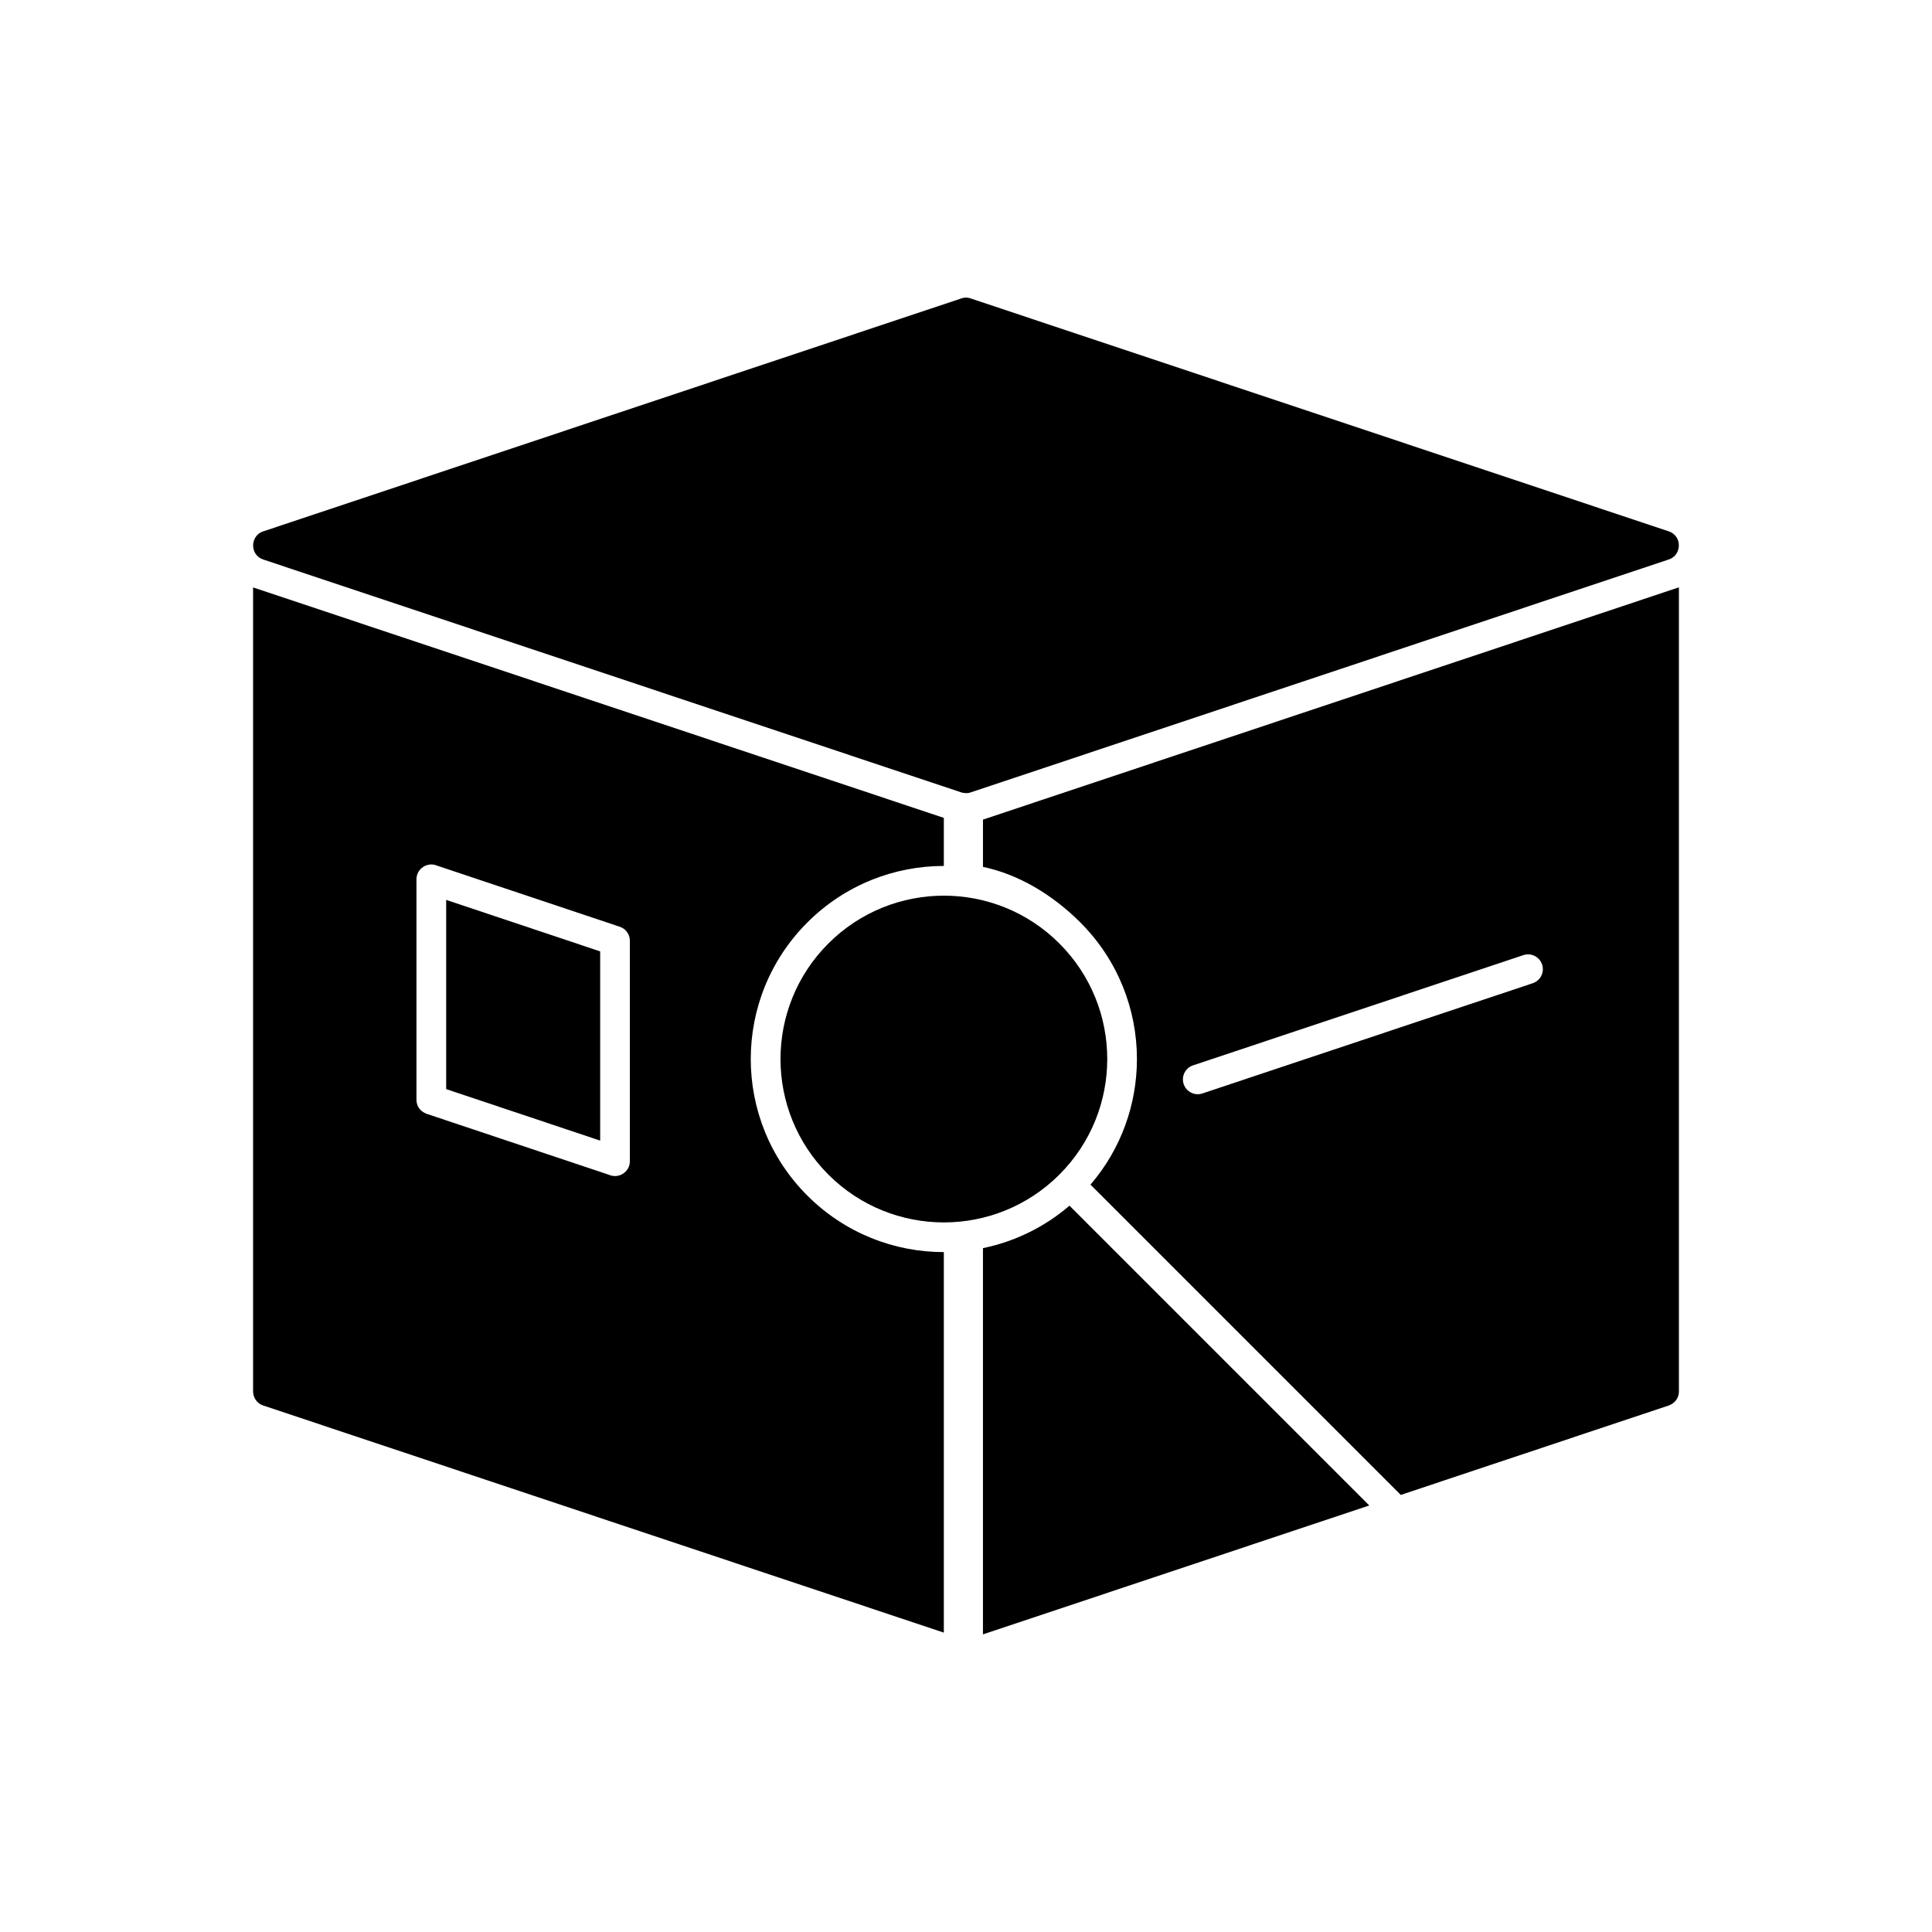 <?xml version="1.0" encoding="UTF-8"?>
<!-- Uploaded to: SVG Repo, www.svgrepo.com, Generator: SVG Repo Mixer Tools -->
<svg fill="#000000" width="800px" height="800px" version="1.1" viewBox="144 144 512 512" xmlns="http://www.w3.org/2000/svg">
 <g>
  <path d="m214.06 284.72 184.69-61.629c0.883-0.324 1.918-0.27 2.777 0.098l184.71 61.621c3.746 1.25 3.481 6.613-0.301 7.555l-184.69 61.629c-0.781 0.297-2.012 0.227-2.777-0.098l-184.71-61.621c-3.746-1.25-3.481-6.613 0.301-7.555z"/>
  <path d="m303.05 396.13-40.809-13.648v50.145l40.809 13.648z" fill-rule="evenodd"/>
  <path d="m363.52 394.04c-8.453 8.453-12.68 19.535-12.68 30.617 0 11.082 4.227 22.16 12.68 30.617 8.453 8.453 19.535 12.68 30.617 12.68 11.082 0 22.16-4.227 30.617-12.68 8.453-8.453 12.68-19.535 12.68-30.617 0-11.082-4.227-22.16-12.68-30.617-8.453-8.453-19.535-12.68-30.617-12.68-11.082 0-22.16 4.227-30.617 12.68z" fill-rule="evenodd"/>
  <path d="m430.31 388.47c9.992 9.992 14.988 23.086 14.988 36.18 0 11.867-4.102 23.734-12.309 33.293l82.227 82.227 71.016-23.699c1.648-0.59 2.731-2.027 2.695-3.801v-213.02l-184.43 61.555v12.527c9.461 1.977 18.477 7.398 25.816 14.738zm-170.46-15.059 48.379 16.18c1.648 0.543 2.727 2.07 2.691 3.805v58.336c0 2.844-2.922 4.719-5.484 3.617l-48.379-16.18c-1.66-0.609-2.731-2.004-2.691-3.805v-58.336c0-2.844 2.922-4.719 5.484-3.617zm134.28-12.664-183.06-61.074v213c-0.035 1.688 1.062 3.305 2.695 3.801l180.36 60.188v-100.84c-13.094 0-26.191-4.996-36.18-14.988-9.992-9.992-14.988-23.086-14.988-36.18s4.996-26.191 14.988-36.18c9.992-9.992 23.086-14.988 36.18-14.988v-12.738zm10.363 216.38 102.38-34.164-79.449-79.449c-6.758 5.805-14.676 9.555-22.93 11.254v102.36zm53.195-145.83c-0.688-2.055 0.422-4.277 2.477-4.965l87.539-29.211c2.055-0.688 4.277 0.422 4.965 2.477 0.688 2.055-0.422 4.277-2.477 4.965l-87.539 29.211c-2.055 0.688-4.277-0.422-4.965-2.477z" fill-rule="evenodd"/>
 </g>
</svg>